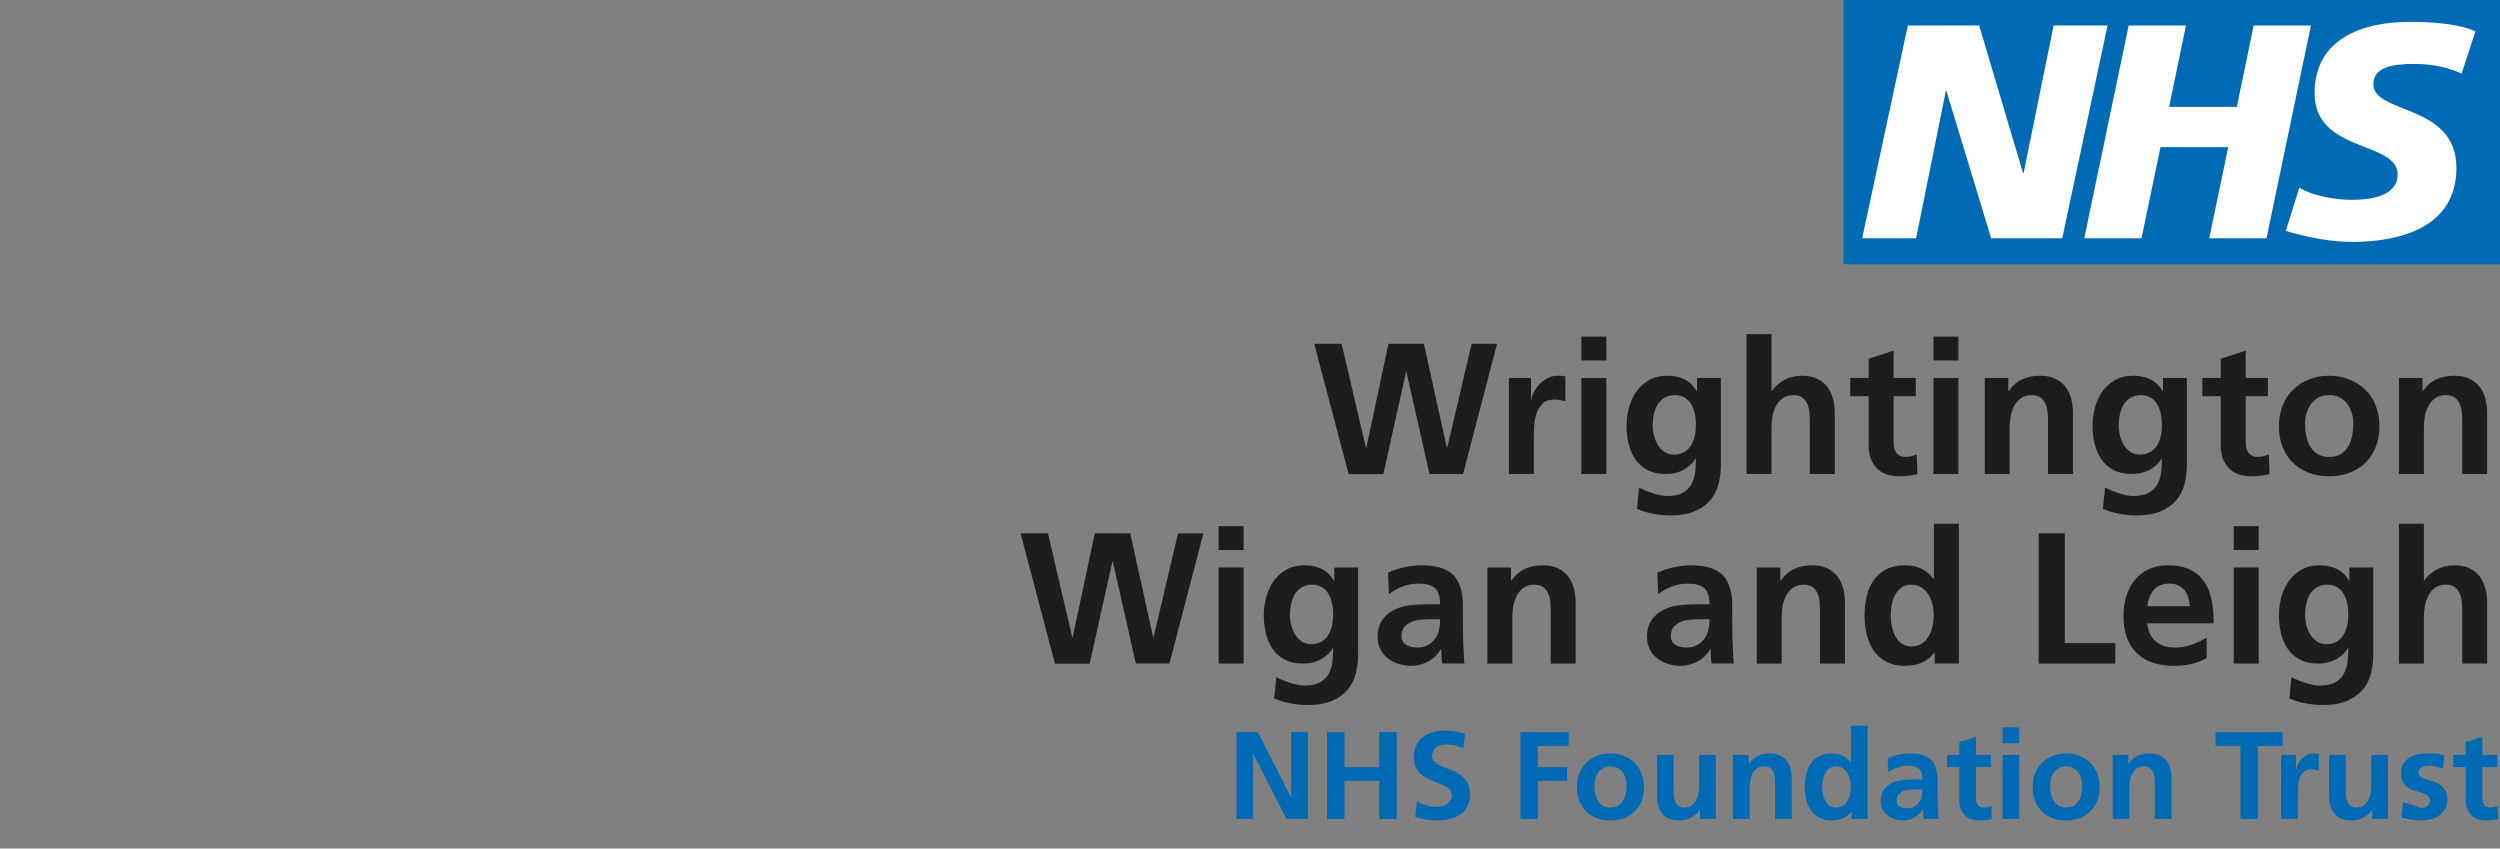 <?xml version="1.0" encoding="UTF-8"?> <svg xmlns="http://www.w3.org/2000/svg" id="Live_text_-_Editable" viewBox="0 0 804.388 273.018"><rect x="0" y="0" width="804.388" height="273.018" fill="#808080" stroke="none"/><path fill="#fff" d="M595.656 2.902h203.278v78.69H595.656z"></path><path d="m796.477 10.072-4.44 13.629c-3.547-1.662-8.379-3.131-15.175-3.131-7.288 0-13.206 1.068-13.206 6.569 0 9.7 26.71 6.08 26.71 26.87 0 18.921-17.647 23.83-33.611 23.83-7.095 0-15.278-1.677-21.284-3.544l4.337-13.924c3.638 2.358 10.941 3.929 16.947 3.929 5.724 0 14.682-1.083 14.682-8.141 0-10.987-26.71-6.866-26.71-26.175 0-17.659 15.577-22.954 30.657-22.954 8.482 0 16.459.889 21.092 3.04m-52.928-1.867-14.293 68.448h-18.423l6.11-29.316h-21.79l-6.112 29.316h-18.423l14.295-68.448h18.423l-5.412 26.186h21.779L725.126 8.205h18.423Zm-65.434 0-14.579 68.448h-22.878l-14.383-47.363h-.194l-9.568 47.363h-17.35l14.695-68.448H636.814l14.099 47.465h.194l9.659-47.465h17.349ZM804.388 0H593.207v85.039h211.181V0Z" fill="#006ab4"></path><g><path d="m431.673 110.612 7.821 33.486h.118l7.141-33.487 11.394.004 7.378 33.487h.117l7.867-33.486h8.174l-10.93 41.891h-10.81l-7.558-33.486.139.057-7.44 33.486h-11.154l-11.075-41.952h8.818Z" fill="#1d1d1b"></path><path d="M485.491 121.598h7.122v7.031h.117c.077-.722.336-1.533.774-2.432.438-.898 1.029-1.738 1.771-2.52.742-.781 1.616-1.44 2.622-1.978 1.006-.537 2.104-.806 3.296-.806.41 0 .811.01 1.201.029.391.02.811.088 1.26.205v8.086c-.352-.195-.859-.352-1.523-.469s-1.357-.176-2.08-.176c-1.641 0-2.9.45-3.779 1.348-.879.898-1.528 1.997-1.948 3.296-.42 1.299-.659 2.671-.718 4.116-.059 1.446-.088 2.724-.088 3.837v11.338h-8.027v-30.908Z" fill="#1d1d1b"></path><path d="M508.812 108.297h8.027v7.676h-8.027v-7.676Zm0 13.301h8.027v30.908h-8.027v-30.908Z" fill="#1d1d1b"></path><path d="M524.091 131.281c.499-1.923 1.276-3.647 2.333-5.171 1.056-1.523 2.405-2.773 4.049-3.75 1.643-.977 3.628-1.465 5.956-1.465 2.046 0 3.858.371 5.438 1.113 1.579.743 2.924 2.012 4.035 3.809h.117v-4.219h7.676v27.919c0 2.109-.239 4.146-.718 6.108-.478 1.963-1.336 3.691-2.575 5.186-1.238 1.494-2.906 2.705-5.004 3.633s-4.766 1.392-8.004 1.392c-1.603 0-3.308-.151-5.115-.454s-3.669-.854-5.584-1.655l.677-6.826c.605.312 1.299.63 2.08.952.782.322 1.583.61 2.404.864s1.617.464 2.39.63c.771.166 1.48.249 2.125.249 2.202 0 3.933-.371 5.189-1.113s2.183-1.704 2.777-2.886c.594-1.182.964-2.48 1.11-3.896s.22-2.787.22-4.116h-.146c-.74 1.329-1.948 2.48-3.625 3.457-1.677.978-3.654 1.465-5.935 1.465-2.289 0-4.235-.42-5.84-1.26-1.604-.839-2.904-1.978-3.902-3.413s-1.727-3.095-2.187-4.98c-.46-1.885-.689-3.862-.689-5.932 0-1.835.249-3.716.748-5.64Zm8.084 8.862c.282 1.113.701 2.124 1.257 3.032s1.267 1.651 2.135 2.227c.866.576 1.876.864 3.025.864 1.229 0 2.295-.249 3.201-.747.907-.498 1.647-1.187 2.223-2.065s.993-1.899 1.257-3.062c.263-1.161.395-2.388.395-3.676 0-1.308-.132-2.544-.395-3.706-.264-1.162-.663-2.183-1.199-3.062s-1.237-1.567-2.104-2.065-1.876-.747-3.025-.747c-1.346 0-2.481.289-3.406.864-.926.576-1.667 1.323-2.222 2.241-.556.918-.956 1.963-1.199 3.135s-.365 2.354-.365 3.545c0 1.036.141 2.109.424 3.222Z" fill="#1d1d1b"></path><path d="M561.956 107.506h8.027v18.311h.117c1.038-1.523 2.389-2.725 4.053-3.604s3.563-1.318 5.697-1.318c1.837 0 3.414.308 4.733.923s2.409 1.465 3.27 2.549c.859 1.084 1.489 2.363 1.891 3.838.4 1.475.601 3.072.601 4.79v19.511h-8.027v-16.494c0-.957-.034-1.958-.103-3.003-.069-1.044-.27-1.997-.603-2.856-.333-.859-.852-1.577-1.557-2.153-.705-.576-1.703-.864-2.995-.864-1.429 0-2.608.347-3.539 1.04-.93.693-1.654 1.563-2.173 2.607-.519 1.045-.876 2.158-1.072 3.34-.195 1.182-.293 2.271-.293 3.267v15.117h-8.027v-45Z" fill="#1d1d1b"></path><path d="M595.325 121.598h5.918v-6.182l8.027-2.578v8.76h7.148v5.889h-7.148v14.414c0 .664.049 1.3.146 1.904.098.605.288 1.147.571 1.626.283.479.674.86 1.172 1.143.498.283 1.128.425 1.89.425.723 0 1.401-.073 2.036-.22s1.177-.355 1.626-.63l.234 6.357c-.84.234-1.743.415-2.71.542s-2.046.19-3.237.19c-3.156 0-5.572-.897-7.245-2.695-1.674-1.797-2.511-4.237-2.511-7.324v-15.732h-5.918v-5.889Z" fill="#1d1d1b"></path><path d="M622.103 108.297h8.027v7.676h-8.027v-7.676Zm0 13.301h8.027v30.908h-8.027v-30.908Z" fill="#1d1d1b"></path><path d="M638.597 121.598h7.589v4.219h.146c1.272-1.816 2.75-3.091 4.434-3.823s3.592-1.099 5.726-1.099c1.837 0 3.414.308 4.733.923s2.409 1.465 3.27 2.549c.859 1.084 1.489 2.363 1.891 3.838.4 1.475.601 3.072.601 4.79v19.511h-8.027v-16.494c0-.957-.034-1.958-.103-3.003-.069-1.044-.27-1.997-.603-2.856-.333-.859-.852-1.577-1.557-2.153-.705-.576-1.703-.864-2.995-.864-1.429 0-2.608.347-3.539 1.04-.93.693-1.654 1.563-2.173 2.607-.519 1.045-.876 2.158-1.072 3.34-.195 1.182-.293 2.271-.293 3.267v15.117h-8.027v-30.908Z" fill="#1d1d1b"></path><path d="M674.032 131.281c.499-1.923 1.276-3.647 2.333-5.171 1.056-1.523 2.405-2.773 4.049-3.75 1.643-.977 3.628-1.465 5.956-1.465 2.046 0 3.858.371 5.438 1.113 1.579.743 2.924 2.012 4.035 3.809h.117v-4.219h7.676v27.919c0 2.109-.239 4.146-.718 6.108-.478 1.963-1.336 3.691-2.575 5.186-1.238 1.494-2.906 2.705-5.004 3.633s-4.766 1.392-8.004 1.392c-1.603 0-3.308-.151-5.115-.454s-3.669-.854-5.584-1.655l.677-6.826c.605.312 1.299.63 2.08.952.782.322 1.583.61 2.404.864s1.617.464 2.39.63c.771.166 1.48.249 2.125.249 2.202 0 3.933-.371 5.189-1.113s2.183-1.704 2.777-2.886c.594-1.182.964-2.48 1.11-3.896s.22-2.787.22-4.116h-.146c-.74 1.329-1.948 2.48-3.625 3.457-1.677.978-3.654 1.465-5.935 1.465-2.289 0-4.235-.42-5.84-1.26-1.604-.839-2.904-1.978-3.902-3.413s-1.727-3.095-2.187-4.98c-.46-1.885-.689-3.862-.689-5.932 0-1.835.249-3.716.748-5.64Zm8.084 8.862c.282 1.113.701 2.124 1.257 3.032s1.267 1.651 2.135 2.227c.866.576 1.876.864 3.025.864 1.229 0 2.295-.249 3.201-.747.907-.498 1.647-1.187 2.223-2.065s.993-1.899 1.257-3.062c.263-1.161.395-2.388.395-3.676 0-1.308-.132-2.544-.395-3.706-.264-1.162-.663-2.183-1.199-3.062s-1.237-1.567-2.104-2.065-1.876-.747-3.025-.747c-1.346 0-2.481.289-3.406.864-.926.576-1.667 1.323-2.222 2.241-.556.918-.956 1.963-1.199 3.135s-.365 2.354-.365 3.545c0 1.036.141 2.109.424 3.222Z" fill="#1d1d1b"></path><path d="M708.616 121.598h5.918v-6.182l8.027-2.578v8.76h7.148v5.889h-7.148v14.414c0 .664.049 1.3.146 1.904.098.605.288 1.147.571 1.626.283.479.674.86 1.172 1.143.498.283 1.128.425 1.89.425.723 0 1.401-.073 2.036-.22s1.177-.355 1.626-.63l.234 6.357c-.84.234-1.743.415-2.71.542s-2.046.19-3.237.19c-3.156 0-5.572-.897-7.245-2.695-1.674-1.797-2.511-4.237-2.511-7.324v-15.732h-5.918v-5.889Z" fill="#1d1d1b"></path><path d="M734.486 130.402c.821-2.021 1.96-3.73 3.416-5.127 1.457-1.396 3.167-2.476 5.132-3.237s4.091-1.143 6.378-1.143c2.263 0 4.386.381 6.366 1.143s3.703 1.841 5.166 3.237c1.464 1.396 2.605 3.105 3.425 5.127s1.229 4.312 1.229 6.87c0 2.226-.361 4.311-1.083 6.254-.723 1.944-1.771 3.638-3.146 5.083-1.376 1.446-3.073 2.578-5.094 3.398-2.02.82-4.308 1.23-6.863 1.23-2.562 0-4.844-.41-6.848-1.23s-3.699-1.952-5.087-3.398c-1.389-1.445-2.439-3.135-3.152-5.068-.714-1.934-1.07-4.023-1.07-6.269 0-2.559.41-4.849 1.231-6.87Zm7.542 9.726c.243 1.26.653 2.398 1.229 3.413.574 1.016 1.364 1.846 2.368 2.49s2.267.967 3.787.967c1.56 0 2.836-.312 3.831-.938.994-.625 1.778-1.445 2.354-2.461.575-1.015.984-2.163 1.228-3.442.244-1.278.366-2.563.366-3.852 0-1.191-.161-2.339-.482-3.442-.322-1.103-.799-2.075-1.433-2.915-.634-.839-1.438-1.519-2.413-2.036-.975-.517-2.125-.776-3.45-.776s-2.467.259-3.421.776c-.956.518-1.755 1.206-2.398 2.065-.644.86-1.126 1.841-1.447 2.944-.321 1.104-.482 2.231-.482 3.384 0 1.289.122 2.563.365 3.823Z" fill="#1d1d1b"></path><path d="M771.868 121.598h7.589v4.219h.146c1.272-1.816 2.75-3.091 4.434-3.823s3.592-1.099 5.726-1.099c1.837 0 3.414.308 4.733.923s2.409 1.465 3.27 2.549c.859 1.084 1.489 2.363 1.891 3.838.4 1.475.601 3.072.601 4.79v19.511h-8.027v-16.494c0-.957-.034-1.958-.103-3.003-.069-1.044-.27-1.997-.603-2.856-.333-.859-.852-1.577-1.557-2.153-.705-.576-1.703-.864-2.995-.864-1.429 0-2.608.347-3.539 1.04-.93.693-1.654 1.563-2.173 2.607-.519 1.045-.876 2.158-1.072 3.34-.195 1.182-.293 2.271-.293 3.267v15.117h-8.027v-30.908Z" fill="#1d1d1b"></path><path d="m337.19 171.611 7.822 33.486h.118l7.141-33.487 11.394.004 7.378 33.487h.117l7.867-33.486h8.174l-10.93 41.891h-10.81l-7.558-33.486.139.058-7.441 33.486h-11.154l-11.076-41.952h8.818Z" fill="#1d1d1b"></path><path d="M392.093 169.297h8.027v7.676h-8.027v-7.676Zm0 13.301h8.027v30.908h-8.027v-30.908Z" fill="#1d1d1b"></path><path d="M407.372 192.28c.499-1.923 1.276-3.647 2.333-5.171s2.406-2.772 4.049-3.75c1.643-.977 3.628-1.465 5.956-1.465 2.046 0 3.859.371 5.438 1.113 1.578.743 2.924 2.012 4.035 3.809h.117v-4.219h7.676v27.92c0 2.109-.239 4.146-.718 6.108-.478 1.963-1.337 3.691-2.575 5.186s-2.907 2.705-5.004 3.633c-2.098.928-4.766 1.392-8.004 1.392-1.603 0-3.308-.151-5.115-.454-1.808-.303-3.669-.854-5.584-1.655l.676-6.826c.605.312 1.299.63 2.081.952s1.583.61 2.404.864c.821.254 1.617.464 2.389.63.771.166 1.48.249 2.125.249 2.203 0 3.932-.371 5.189-1.113 1.257-.742 2.183-1.704 2.777-2.886.594-1.182.964-2.48 1.11-3.896s.22-2.787.22-4.116h-.146c-.74 1.329-1.949 2.48-3.625 3.457-1.677.978-3.654 1.465-5.935 1.465-2.289 0-4.235-.42-5.84-1.26-1.604-.839-2.905-1.978-3.903-3.413-.998-1.436-1.727-3.095-2.186-4.98-.459-1.885-.689-3.862-.689-5.933 0-1.835.249-3.716.748-5.64Zm8.084 8.862c.283 1.113.701 2.124 1.257 3.032s1.267 1.651 2.134 2.227c.867.576 1.876.864 3.026.864 1.227 0 2.294-.249 3.201-.747s1.647-1.187 2.223-2.065c.574-.879.993-1.899 1.257-3.062.263-1.161.395-2.388.395-3.677 0-1.308-.132-2.544-.395-3.706-.264-1.161-.663-2.183-1.199-3.062s-1.237-1.567-2.104-2.065c-.868-.498-1.876-.747-3.026-.747-1.344 0-2.48.289-3.406.864-.925.576-1.666 1.323-2.222 2.241-.556.919-.955 1.963-1.199 3.135s-.365 2.354-.365 3.545c0 1.036.141 2.109.424 3.223Z" fill="#1d1d1b"></path><path d="M444.769 199.458c.996-1.396 2.256-2.476 3.779-3.237s3.212-1.249 5.068-1.465c1.855-.215 3.622-.322 5.303-.322h4.453c0-2.509-.562-4.244-1.685-5.206-1.124-.963-2.886-1.444-5.288-1.444-1.719 0-3.395.302-5.024.904-1.631.604-3.131 1.42-4.497 2.45l-.264-6.888c1.562-.726 3.314-1.3 5.259-1.722 1.943-.423 3.774-.634 5.493-.634 4.727 0 8.13 1.03 10.21 3.091 2.08 2.062 3.12 5.366 3.12 9.917v3.955c0 1.563.01 2.955.029 4.175.019 1.221.048 2.413.088 3.574.039 1.162.088 2.305.146 3.428.059 1.124.127 2.281.205 3.472h-7.09c-.157-.801-.245-1.65-.264-2.549-.02-.897-.049-1.592-.088-2.08h-.117c-.488.84-1.08 1.602-1.772 2.285-.693.685-1.461 1.245-2.3 1.685-.84.439-1.733.781-2.681 1.025-.948.244-1.88.366-2.798.366-1.348 0-2.671-.2-3.97-.601-1.3-.399-2.451-.991-3.457-1.772-1.007-.78-1.816-1.743-2.432-2.886s-.923-2.456-.923-3.94c0-2.324.498-4.185 1.494-5.581Zm7.646 7.998c.977.597 2.187.894 3.633.894 1.23 0 2.314-.249 3.252-.747s1.729-1.167 2.373-2.007c.684-.879 1.138-1.86 1.362-2.944.224-1.084.337-2.222.337-3.413h-3.486c-.919 0-1.9.059-2.944.176-1.045.117-2.007.356-2.886.718-.879.362-1.616.894-2.212 1.597-.597.703-.894 1.651-.894 2.842 0 1.329.487 2.29 1.465 2.886Z" fill="#1d1d1b"></path><path d="M478.577 182.598h7.589v4.219h.146c1.272-1.816 2.75-3.091 4.434-3.823s3.592-1.099 5.726-1.099c1.837 0 3.414.308 4.733.923s2.409 1.465 3.27 2.549c.859 1.084 1.489 2.363 1.891 3.838.4 1.476.601 3.072.601 4.79v19.512h-8.027v-16.494c0-.956-.034-1.958-.103-3.003-.069-1.044-.27-1.996-.603-2.856-.333-.859-.852-1.577-1.557-2.153-.705-.575-1.703-.864-2.995-.864-1.429 0-2.608.348-3.539 1.04-.93.693-1.654 1.563-2.173 2.607-.519 1.045-.876 2.158-1.072 3.34-.195 1.183-.293 2.271-.293 3.267v15.117h-8.027v-30.908Z" fill="#1d1d1b"></path><path d="M531.429 199.458c.996-1.396 2.256-2.476 3.779-3.237s3.213-1.249 5.068-1.465c1.855-.215 3.623-.322 5.303-.322h4.453c0-2.509-.562-4.244-1.685-5.206-1.123-.963-2.886-1.444-5.288-1.444-1.719 0-3.394.302-5.024.904-1.631.604-3.13 1.42-4.497 2.45l-.264-6.888c1.562-.726 3.315-1.3 5.259-1.722 1.943-.423 3.774-.634 5.493-.634 4.727 0 8.13 1.03 10.21 3.091 2.08 2.062 3.12 5.366 3.12 9.917v3.955c0 1.563.01 2.955.029 4.175.02 1.221.049 2.413.088 3.574.039 1.162.088 2.305.146 3.428.059 1.124.127 2.281.205 3.472h-7.09c-.156-.801-.244-1.65-.264-2.549-.02-.897-.049-1.592-.088-2.08h-.117c-.488.84-1.079 1.602-1.772 2.285-.693.685-1.46 1.245-2.3 1.685s-1.733.781-2.681 1.025-1.88.366-2.798.366c-1.348 0-2.671-.2-3.97-.601-1.299-.399-2.451-.991-3.457-1.772-1.006-.78-1.816-1.743-2.432-2.886s-.923-2.456-.923-3.94c0-2.324.498-4.185 1.494-5.581Zm7.646 7.998c.977.597 2.188.894 3.633.894 1.23 0 2.314-.249 3.252-.747s1.729-1.167 2.373-2.007c.684-.879 1.138-1.86 1.362-2.944s.337-2.222.337-3.413h-3.486c-.918 0-1.899.059-2.944.176s-2.007.356-2.886.718c-.879.362-1.616.894-2.212 1.597s-.894 1.651-.894 2.842c0 1.329.488 2.29 1.465 2.886Z" fill="#1d1d1b"></path><path d="M565.237 182.598h7.589v4.219h.146c1.272-1.816 2.75-3.091 4.434-3.823s3.592-1.099 5.726-1.099c1.837 0 3.414.308 4.733.923s2.409 1.465 3.27 2.549c.859 1.084 1.489 2.363 1.891 3.838.4 1.476.601 3.072.601 4.79v19.512h-8.027v-16.494c0-.956-.034-1.958-.103-3.003-.069-1.044-.27-1.996-.603-2.856-.333-.859-.852-1.577-1.557-2.153-.705-.575-1.703-.864-2.995-.864-1.429 0-2.608.348-3.539 1.04-.93.693-1.654 1.563-2.173 2.607-.519 1.045-.876 2.158-1.072 3.34-.195 1.183-.293 2.271-.293 3.267v15.117h-8.027v-30.908Z" fill="#1d1d1b"></path><path d="M600.614 191.87c.46-1.943 1.198-3.651 2.216-5.127 1.017-1.475 2.356-2.651 4.02-3.53 1.662-.879 3.677-1.318 6.044-1.318 2.046 0 3.796.348 5.248 1.04 1.452.693 2.772 1.783 3.961 3.267h.146v-17.695h8.027v45h-7.793v-3.486h-.117c-1.209 1.523-2.612 2.607-4.21 3.252-1.599.645-3.353.967-5.263.967-2.367 0-4.382-.454-6.044-1.362-1.663-.908-3.003-2.109-4.02-3.604-1.018-1.494-1.756-3.218-2.216-5.171-.46-1.952-.689-3.994-.689-6.123 0-2.128.229-4.164.689-6.108Zm8.055 9.463c.225 1.162.585 2.241 1.082 3.237s1.184 1.816 2.061 2.461c.878.645 1.979.967 3.304.967 1.306 0 2.422-.322 3.348-.967s1.656-1.454 2.192-2.432c.536-.977.926-2.055 1.169-3.237.244-1.182.366-2.31.366-3.384 0-1.094-.132-2.222-.395-3.384-.264-1.161-.682-2.222-1.257-3.179-.575-.956-1.321-1.743-2.237-2.358s-2.017-.923-3.304-.923c-1.325 0-2.407.318-3.245.952-.838.635-1.516 1.436-2.031 2.402-.517.967-.877 2.032-1.082 3.193-.204 1.162-.307 2.261-.307 3.296 0 1.074.111 2.193.336 3.354Z" fill="#1d1d1b"></path><path d="M655.94 171.611h8.408v35.303h16.26v6.592h-24.668v-41.895Z" fill="#1d1d1b"></path><path d="M684.139 191.879c.596-1.983 1.484-3.714 2.666-5.19 1.182-1.476 2.671-2.644 4.468-3.503 1.797-.86 3.896-1.291 6.299-1.291 2.891 0 5.273.47 7.148 1.407 1.875.938 3.374 2.229 4.497 3.87 1.123 1.641 1.914 3.615 2.373 5.921.459 2.307.688 4.798.688 7.475h-21.357c.195 2.517 1.084 4.442 2.666 5.778s3.633 2.004 6.152 2.004c1.953 0 3.77-.312 5.449-.936s3.281-1.355 4.805-2.194v6.558c-1.484.802-3.081 1.411-4.79 1.831s-3.647.63-5.815.63c-5.137 0-9.111-1.39-11.924-4.171-2.812-2.78-4.219-6.728-4.219-11.84 0-2.248.298-4.364.894-6.349Zm20.464 3.159c-.078-.955-.249-1.871-.513-2.749s-.654-1.648-1.172-2.312-1.177-1.194-1.978-1.595c-.801-.399-1.758-.6-2.871-.6-2.285 0-3.999.692-5.142 2.077s-1.812 3.111-2.007 5.178h13.682Z" fill="#1d1d1b"></path><path d="M718.724 169.297h8.027v7.676h-8.027v-7.676Zm0 13.301h8.027v30.908h-8.027v-30.908Z" fill="#1d1d1b"></path><path d="M734.003 192.28c.499-1.923 1.276-3.647 2.333-5.171 1.056-1.523 2.405-2.772 4.049-3.75 1.643-.977 3.628-1.465 5.956-1.465 2.046 0 3.858.371 5.438 1.113 1.579.743 2.924 2.012 4.035 3.809h.117v-4.219h7.676v27.92c0 2.109-.239 4.146-.718 6.108-.478 1.963-1.336 3.691-2.575 5.186-1.238 1.494-2.906 2.705-5.004 3.633s-4.766 1.392-8.004 1.392c-1.603 0-3.308-.151-5.115-.454s-3.669-.854-5.584-1.655l.677-6.826c.605.312 1.299.63 2.08.952.782.322 1.583.61 2.404.864s1.617.464 2.39.63c.771.166 1.48.249 2.125.249 2.202 0 3.933-.371 5.189-1.113s2.183-1.704 2.777-2.886c.594-1.182.964-2.48 1.11-3.896s.22-2.787.22-4.116h-.146c-.74 1.329-1.948 2.48-3.625 3.457-1.677.978-3.654 1.465-5.935 1.465-2.289 0-4.235-.42-5.84-1.26-1.604-.839-2.904-1.978-3.902-3.413s-1.727-3.095-2.187-4.98c-.46-1.885-.689-3.862-.689-5.933 0-1.835.249-3.716.748-5.64Zm8.084 8.862c.282 1.113.701 2.124 1.257 3.032s1.267 1.651 2.135 2.227c.866.576 1.876.864 3.025.864 1.229 0 2.295-.249 3.201-.747.907-.498 1.647-1.187 2.223-2.065s.993-1.899 1.257-3.062c.263-1.161.395-2.388.395-3.677 0-1.308-.132-2.544-.395-3.706-.264-1.161-.663-2.183-1.199-3.062s-1.237-1.567-2.104-2.065-1.876-.747-3.025-.747c-1.346 0-2.481.289-3.406.864-.926.576-1.667 1.323-2.222 2.241-.556.919-.956 1.963-1.199 3.135s-.365 2.354-.365 3.545c0 1.036.141 2.109.424 3.223Z" fill="#1d1d1b"></path><path d="M771.868 168.506h8.027v18.311h.117c1.038-1.523 2.389-2.725 4.053-3.604s3.563-1.318 5.697-1.318c1.837 0 3.414.308 4.733.923s2.409 1.465 3.27 2.549c.859 1.084 1.489 2.363 1.891 3.838.4 1.476.601 3.072.601 4.79v19.512h-8.027v-16.494c0-.956-.034-1.958-.103-3.003-.069-1.044-.27-1.996-.603-2.856-.333-.859-.852-1.577-1.557-2.153-.705-.575-1.703-.864-2.995-.864-1.429 0-2.608.348-3.539 1.04-.93.693-1.654 1.563-2.173 2.607-.519 1.045-.876 2.158-1.072 3.34-.195 1.183-.293 2.271-.293 3.267v15.117h-8.027v-45Z" fill="#1d1d1b"></path><path d="M397.845 235.576h6.875l10.645 20.898h.078v-20.898h5.352v27.93H413.958l-10.684-20.879h-.078v20.879h-5.352v-27.93Z" fill="#006ab4"></path><path d="M426.985 235.576h5.605v11.289h11.191v-11.289h5.605v27.93h-5.605v-12.246h-11.191v12.246h-5.605v-27.93Z" fill="#006ab4"></path><path d="M455.774 239.66c.56-1.094 1.292-1.974 2.197-2.638.904-.664 1.943-1.149 3.115-1.455 1.172-.307 2.369-.46 3.594-.46 2.461 0 4.693.332 6.699.996l-.527 4.61c-.886-.377-1.807-.674-2.764-.889s-1.931-.323-2.92-.323c-.482 0-.983.062-1.504.187-.521.123-.993.332-1.416.625-.424.293-.775.694-1.055 1.202-.28.509-.42 1.134-.42 1.877 0 .795.299 1.434.898 1.916.599.482 1.351.916 2.256 1.3.904.385 1.891.772 2.959 1.163 1.067.392 2.054.906 2.959 1.545.904.639 1.656 1.45 2.256 2.434.599.984.898 2.252.898 3.803 0 1.521-.28 2.82-.84 3.899-.561 1.079-1.318 1.949-2.275 2.612s-2.067 1.15-3.33 1.462c-1.264.312-2.604.468-4.023.468-.769 0-1.442-.029-2.021-.087-.58-.059-1.133-.133-1.66-.224s-1.068-.204-1.621-.341c-.554-.136-1.176-.281-1.865-.438l.527-5.025c.963.534 1.979.954 3.047 1.261 1.067.307 2.161.459 3.281.459.521 0 1.077-.064 1.67-.195.592-.13 1.126-.342 1.602-.635.475-.294.872-.668 1.191-1.125.318-.456.479-1.003.479-1.642 0-.887-.3-1.597-.898-2.131-.6-.535-1.352-1.001-2.256-1.398-.905-.397-1.892-.795-2.959-1.192-1.068-.397-2.055-.905-2.959-1.524-.905-.619-1.657-1.408-2.256-2.366-.6-.958-.898-2.213-.898-3.764 0-1.55.279-2.872.84-3.967Z" fill="#006ab4"></path><path d="M489.192 235.576h15.527v4.414h-9.922v6.875h9.434v4.395h-9.434v12.246h-5.605V235.576Z" fill="#006ab4"></path><path d="M508.217 248.77c.547-1.348 1.306-2.486 2.277-3.418.971-.931 2.111-1.65 3.421-2.158s2.727-.762 4.252-.762c1.509 0 2.924.254 4.244.762s2.469 1.228 3.444 2.158c.976.932 1.736 2.07 2.283 3.418.546 1.348.819 2.875.819 4.58 0 1.484-.241 2.875-.722 4.17-.481 1.296-1.181 2.426-2.099 3.389-.917.964-2.049 1.719-3.395 2.266-1.347.547-2.872.82-4.576.82-1.707 0-3.229-.273-4.564-.82-1.336-.547-2.467-1.302-3.393-2.266-.925-.963-1.625-2.09-2.101-3.379-.477-1.289-.714-2.682-.714-4.18 0-1.705.273-3.232.821-4.58Zm5.027 6.484c.163.84.436 1.599.819 2.275.383.678.909 1.23 1.579 1.66.669.43 1.511.645 2.524.645 1.039 0 1.891-.208 2.554-.625.663-.416 1.186-.963 1.569-1.641.383-.677.656-1.441.818-2.295.163-.853.244-1.709.244-2.568 0-.794-.107-1.559-.321-2.295-.215-.735-.533-1.383-.956-1.943-.422-.56-.958-1.012-1.607-1.357-.65-.345-1.417-.518-2.301-.518s-1.645.173-2.281.518c-.637.346-1.169.805-1.598 1.377-.43.573-.751 1.228-.966 1.963-.214.736-.321 1.488-.321 2.256 0 .859.081 1.709.243 2.549Z" fill="#006ab4"></path><path d="M533.138 242.9h5.352v10.996c0 .651.02 1.322.059 2.012.039.69.166 1.322.382 1.895.216.573.562 1.055 1.037 1.445.477.391 1.146.586 2.007.586.966 0 1.756-.234 2.369-.703s1.093-1.051 1.439-1.748c.346-.696.587-1.438.724-2.227.138-.787.206-1.514.206-2.178v-10.078h5.352v20.605h-5.078v-2.793h-.078c-.835 1.003-1.817 1.801-2.946 2.393-1.129.593-2.404.889-3.827.889-1.222 0-2.273-.202-3.157-.605-.883-.403-1.61-.963-2.183-1.68-.571-.716-.99-1.568-1.257-2.559-.267-.989-.399-2.07-.399-3.242v-13.008Z" fill="#006ab4"></path><path d="M557.571 242.9h5.06v2.812h.098c.848-1.211 1.833-2.061 2.955-2.549 1.123-.488 2.395-.732 3.817-.732 1.225 0 2.276.205 3.156.615.879.41 1.605.977 2.179 1.699s.993 1.576 1.261 2.559c.267.983.4 2.048.4 3.193v13.008h-5.352V252.51c0-.638-.022-1.305-.068-2.002-.046-.696-.18-1.331-.401-1.904-.222-.572-.567-1.051-1.038-1.436-.47-.384-1.136-.576-1.996-.576-.953 0-1.739.231-2.359.693-.62.463-1.104 1.042-1.449 1.738-.346.697-.584 1.439-.715 2.227-.13.788-.195 1.514-.195 2.178v10.078h-5.352v-20.605Z" fill="#006ab4"></path><path d="M581.156 249.082c.306-1.295.799-2.435 1.477-3.418.679-.982 1.571-1.768 2.68-2.354s2.452-.879 4.029-.879c1.364 0 2.531.231 3.499.693.968.463 1.848 1.188 2.641 2.178h.098v-11.797h5.352v30h-5.195v-2.324h-.078c-.806 1.016-1.741 1.738-2.807 2.168s-2.235.645-3.509.645c-1.577 0-2.921-.303-4.029-.908s-2.001-1.406-2.68-2.402c-.678-.996-1.171-2.145-1.477-3.447-.307-1.302-.46-2.662-.46-4.082 0-1.419.153-2.776.46-4.072Zm5.369 6.309c.149.775.39 1.494.722 2.158.331.664.789 1.211 1.374 1.641s1.318.645 2.202.645c.871 0 1.614-.215 2.231-.645s1.104-.97 1.462-1.621c.357-.65.617-1.37.779-2.158.163-.787.244-1.539.244-2.256 0-.729-.088-1.48-.263-2.256-.176-.774-.455-1.48-.839-2.119-.383-.638-.88-1.162-1.49-1.572-.611-.41-1.346-.615-2.203-.615-.884 0-1.604.212-2.163.635-.559.424-1.011.957-1.354 1.602-.345.645-.585 1.354-.722 2.129-.136.775-.204 1.508-.204 2.197 0 .717.074 1.462.224 2.236Z" fill="#006ab4"></path><path d="M606.126 254.141c.664-.931 1.504-1.65 2.52-2.158s2.142-.833 3.379-.977c1.237-.143 2.415-.215 3.535-.215h2.969c0-1.672-.374-2.829-1.123-3.471s-1.924-.963-3.525-.963c-1.146 0-2.263.201-3.35.604-1.087.401-2.087.946-2.998 1.633l-.176-4.592c1.042-.483 2.21-.866 3.506-1.148 1.296-.281 2.517-.422 3.662-.422 3.151 0 5.42.688 6.807 2.061 1.387 1.374 2.08 3.578 2.08 6.611v2.637c0 1.042.007 1.97.02 2.783.013.814.032 1.608.059 2.383.026.775.059 1.537.098 2.285.039.749.085 1.521.137 2.314h-4.727c-.104-.533-.163-1.1-.176-1.699-.013-.599-.032-1.061-.059-1.387h-.078c-.325.561-.72 1.068-1.182 1.523-.462.456-.974.83-1.533 1.123s-1.155.521-1.787.684-1.253.244-1.865.244c-.898 0-1.78-.134-2.646-.4s-1.634-.66-2.305-1.182c-.671-.521-1.211-1.162-1.621-1.924s-.615-1.637-.615-2.627c0-1.549.332-2.789.996-3.721Zm5.098 5.332c.651.397 1.458.596 2.422.596.82 0 1.543-.166 2.168-.498s1.152-.777 1.582-1.338c.456-.586.759-1.24.908-1.963s.225-1.48.225-2.275h-2.324c-.612 0-1.267.039-1.963.117s-1.338.238-1.924.479c-.586.241-1.077.596-1.475 1.064s-.596 1.101-.596 1.895c0 .886.325 1.527.977 1.924Z" fill="#006ab4"></path><path d="M626.478 242.9h3.945v-4.121l5.352-1.719v5.84h4.766v3.926h-4.766v9.609c0 .443.032.866.098 1.27.065.404.192.766.381 1.084.188.319.449.573.781.762.332.189.752.283 1.26.283.481 0 .935-.049 1.357-.146s.784-.237 1.084-.42l.156 4.238c-.56.156-1.162.276-1.807.361s-1.364.127-2.158.127c-2.104 0-3.715-.599-4.83-1.797-1.116-1.197-1.674-2.825-1.674-4.883v-10.488h-3.945v-3.926Z" fill="#006ab4"></path><path d="M644.329 234.033h5.352v5.117h-5.352v-5.117Zm0 8.867h5.352v20.605h-5.352v-20.605Z" fill="#006ab4"></path><path d="M654.838 248.77c.547-1.348 1.306-2.486 2.277-3.418.971-.931 2.111-1.65 3.421-2.158s2.727-.762 4.252-.762c1.509 0 2.924.254 4.244.762s2.469 1.228 3.444 2.158c.976.932 1.736 2.07 2.283 3.418.546 1.348.819 2.875.819 4.58 0 1.484-.241 2.875-.722 4.17-.481 1.296-1.181 2.426-2.099 3.389-.917.964-2.049 1.719-3.395 2.266-1.347.547-2.872.82-4.576.82-1.707 0-3.229-.273-4.564-.82-1.336-.547-2.467-1.302-3.393-2.266-.925-.963-1.625-2.09-2.101-3.379-.477-1.289-.714-2.682-.714-4.18 0-1.705.273-3.232.821-4.58Zm5.027 6.484c.163.84.436 1.599.819 2.275.383.678.909 1.23 1.579 1.66.669.43 1.511.645 2.524.645 1.039 0 1.891-.208 2.554-.625.663-.416 1.186-.963 1.569-1.641.383-.677.656-1.441.818-2.295.163-.853.244-1.709.244-2.568 0-.794-.107-1.559-.321-2.295-.215-.735-.533-1.383-.956-1.943-.422-.56-.958-1.012-1.607-1.357-.65-.345-1.417-.518-2.301-.518s-1.645.173-2.281.518c-.637.346-1.169.805-1.598 1.377-.43.573-.751 1.228-.966 1.963-.214.736-.321 1.488-.321 2.256 0 .859.081 1.709.243 2.549Z" fill="#006ab4"></path><path d="M679.759 242.9h5.06v2.812h.098c.848-1.211 1.833-2.061 2.955-2.549 1.123-.488 2.395-.732 3.817-.732 1.225 0 2.276.205 3.156.615.879.41 1.605.977 2.179 1.699s.993 1.576 1.261 2.559c.267.983.4 2.048.4 3.193v13.008h-5.352V252.51c0-.638-.022-1.305-.068-2.002-.046-.696-.18-1.331-.401-1.904-.222-.572-.567-1.051-1.038-1.436-.47-.384-1.136-.576-1.996-.576-.953 0-1.739.231-2.359.693-.62.463-1.104 1.042-1.449 1.738-.346.697-.584 1.439-.715 2.227-.13.788-.195 1.514-.195 2.178v10.078h-5.352v-20.605Z" fill="#006ab4"></path><path d="M712.864 235.576h21.602v4.414h-7.988v23.516h-5.605v-23.516h-8.008v-4.414Z" fill="#006ab4"></path><path d="M733.978 242.9h4.748v4.688h.078c.052-.481.224-1.021.517-1.621.292-.599.686-1.158 1.181-1.68.495-.521 1.077-.96 1.748-1.318.671-.357 1.403-.537 2.197-.537.273 0 .54.007.801.02.261.014.54.059.84.137v5.391c-.234-.13-.573-.234-1.016-.312s-.905-.117-1.387-.117c-1.094 0-1.934.3-2.52.898-.586.6-1.019 1.332-1.299 2.197-.28.866-.439 1.781-.479 2.744-.039.964-.059 1.816-.059 2.559v7.559h-5.352v-20.605Z" fill="#006ab4"></path><path d="M749.407 242.9h5.352v10.996c0 .651.02 1.322.059 2.012.039.69.166 1.322.382 1.895.216.573.562 1.055 1.037 1.445.477.391 1.146.586 2.007.586.966 0 1.756-.234 2.369-.703s1.093-1.051 1.439-1.748c.346-.696.587-1.438.724-2.227.138-.787.206-1.514.206-2.178v-10.078h5.352v20.605h-5.078v-2.793h-.078c-.835 1.003-1.817 1.801-2.946 2.393-1.129.593-2.404.889-3.827.889-1.222 0-2.273-.202-3.157-.605-.883-.403-1.61-.963-2.183-1.68-.571-.716-.99-1.568-1.257-2.559-.267-.989-.399-2.07-.399-3.242v-13.008Z" fill="#006ab4"></path><path d="M773.207 245.946c.449-.803 1.049-1.462 1.798-1.978s1.609-.9 2.58-1.155c.971-.254 1.978-.382 3.021-.382 1.965 0 3.272.063 3.921.188.648.126 1.299.251 1.953.376l-.397 4.246c-.842-.225-1.604-.428-2.289-.61s-1.521-.274-2.508-.274c-.362 0-.732.036-1.107.107-.376.071-.709.198-1.001.381-.291.182-.537.419-.738.711-.2.293-.301.653-.301 1.083 0 .533.233.952.699 1.258.467.306 1.04.572 1.72.8s1.427.462 2.24.702 1.56.595 2.236 1.062c.677.469 1.249 1.083 1.718 1.844s.703 1.752.703 2.974c0 1.198-.247 2.223-.741 3.075-.493.853-1.141 1.545-1.939 2.078-.8.533-1.719.928-2.759 1.182-1.04.253-2.105.38-3.197.38-1.026 0-2.046-.1-3.059-.297-1.013-.199-2.022-.396-3.028-.594l.456-5.013c1.476.456 2.911.9 4.306 1.331 1.395.432 1.681.646.859.646.336 0 .706-.038 1.107-.116s.78-.212 1.137-.4c.355-.188.653-.442.894-.761.239-.318.359-.731.359-1.238 0-.663-.233-1.17-.699-1.521-.467-.351-1.037-.644-1.71-.878-.674-.233-1.419-.458-2.235-.673-.816-.214-1.567-.536-2.252-.965-.687-.43-1.261-1.005-1.725-1.727s-.695-1.706-.695-2.955c0-1.122.225-2.085.675-2.888Z" fill="#006ab4"></path><path d="M789.407 242.9h3.945v-4.121l5.352-1.719v5.84h4.766v3.926h-4.766v9.609c0 .443.032.866.098 1.27.065.404.192.766.381 1.084.188.319.449.573.781.762.332.189.752.283 1.26.283.481 0 .935-.049 1.357-.146s.784-.237 1.084-.42l.156 4.238c-.56.156-1.162.276-1.807.361s-1.364.127-2.158.127c-2.104 0-3.715-.599-4.83-1.797-1.116-1.197-1.674-2.825-1.674-4.883v-10.488h-3.945v-3.926Z" fill="#006ab4"></path></g></svg> 